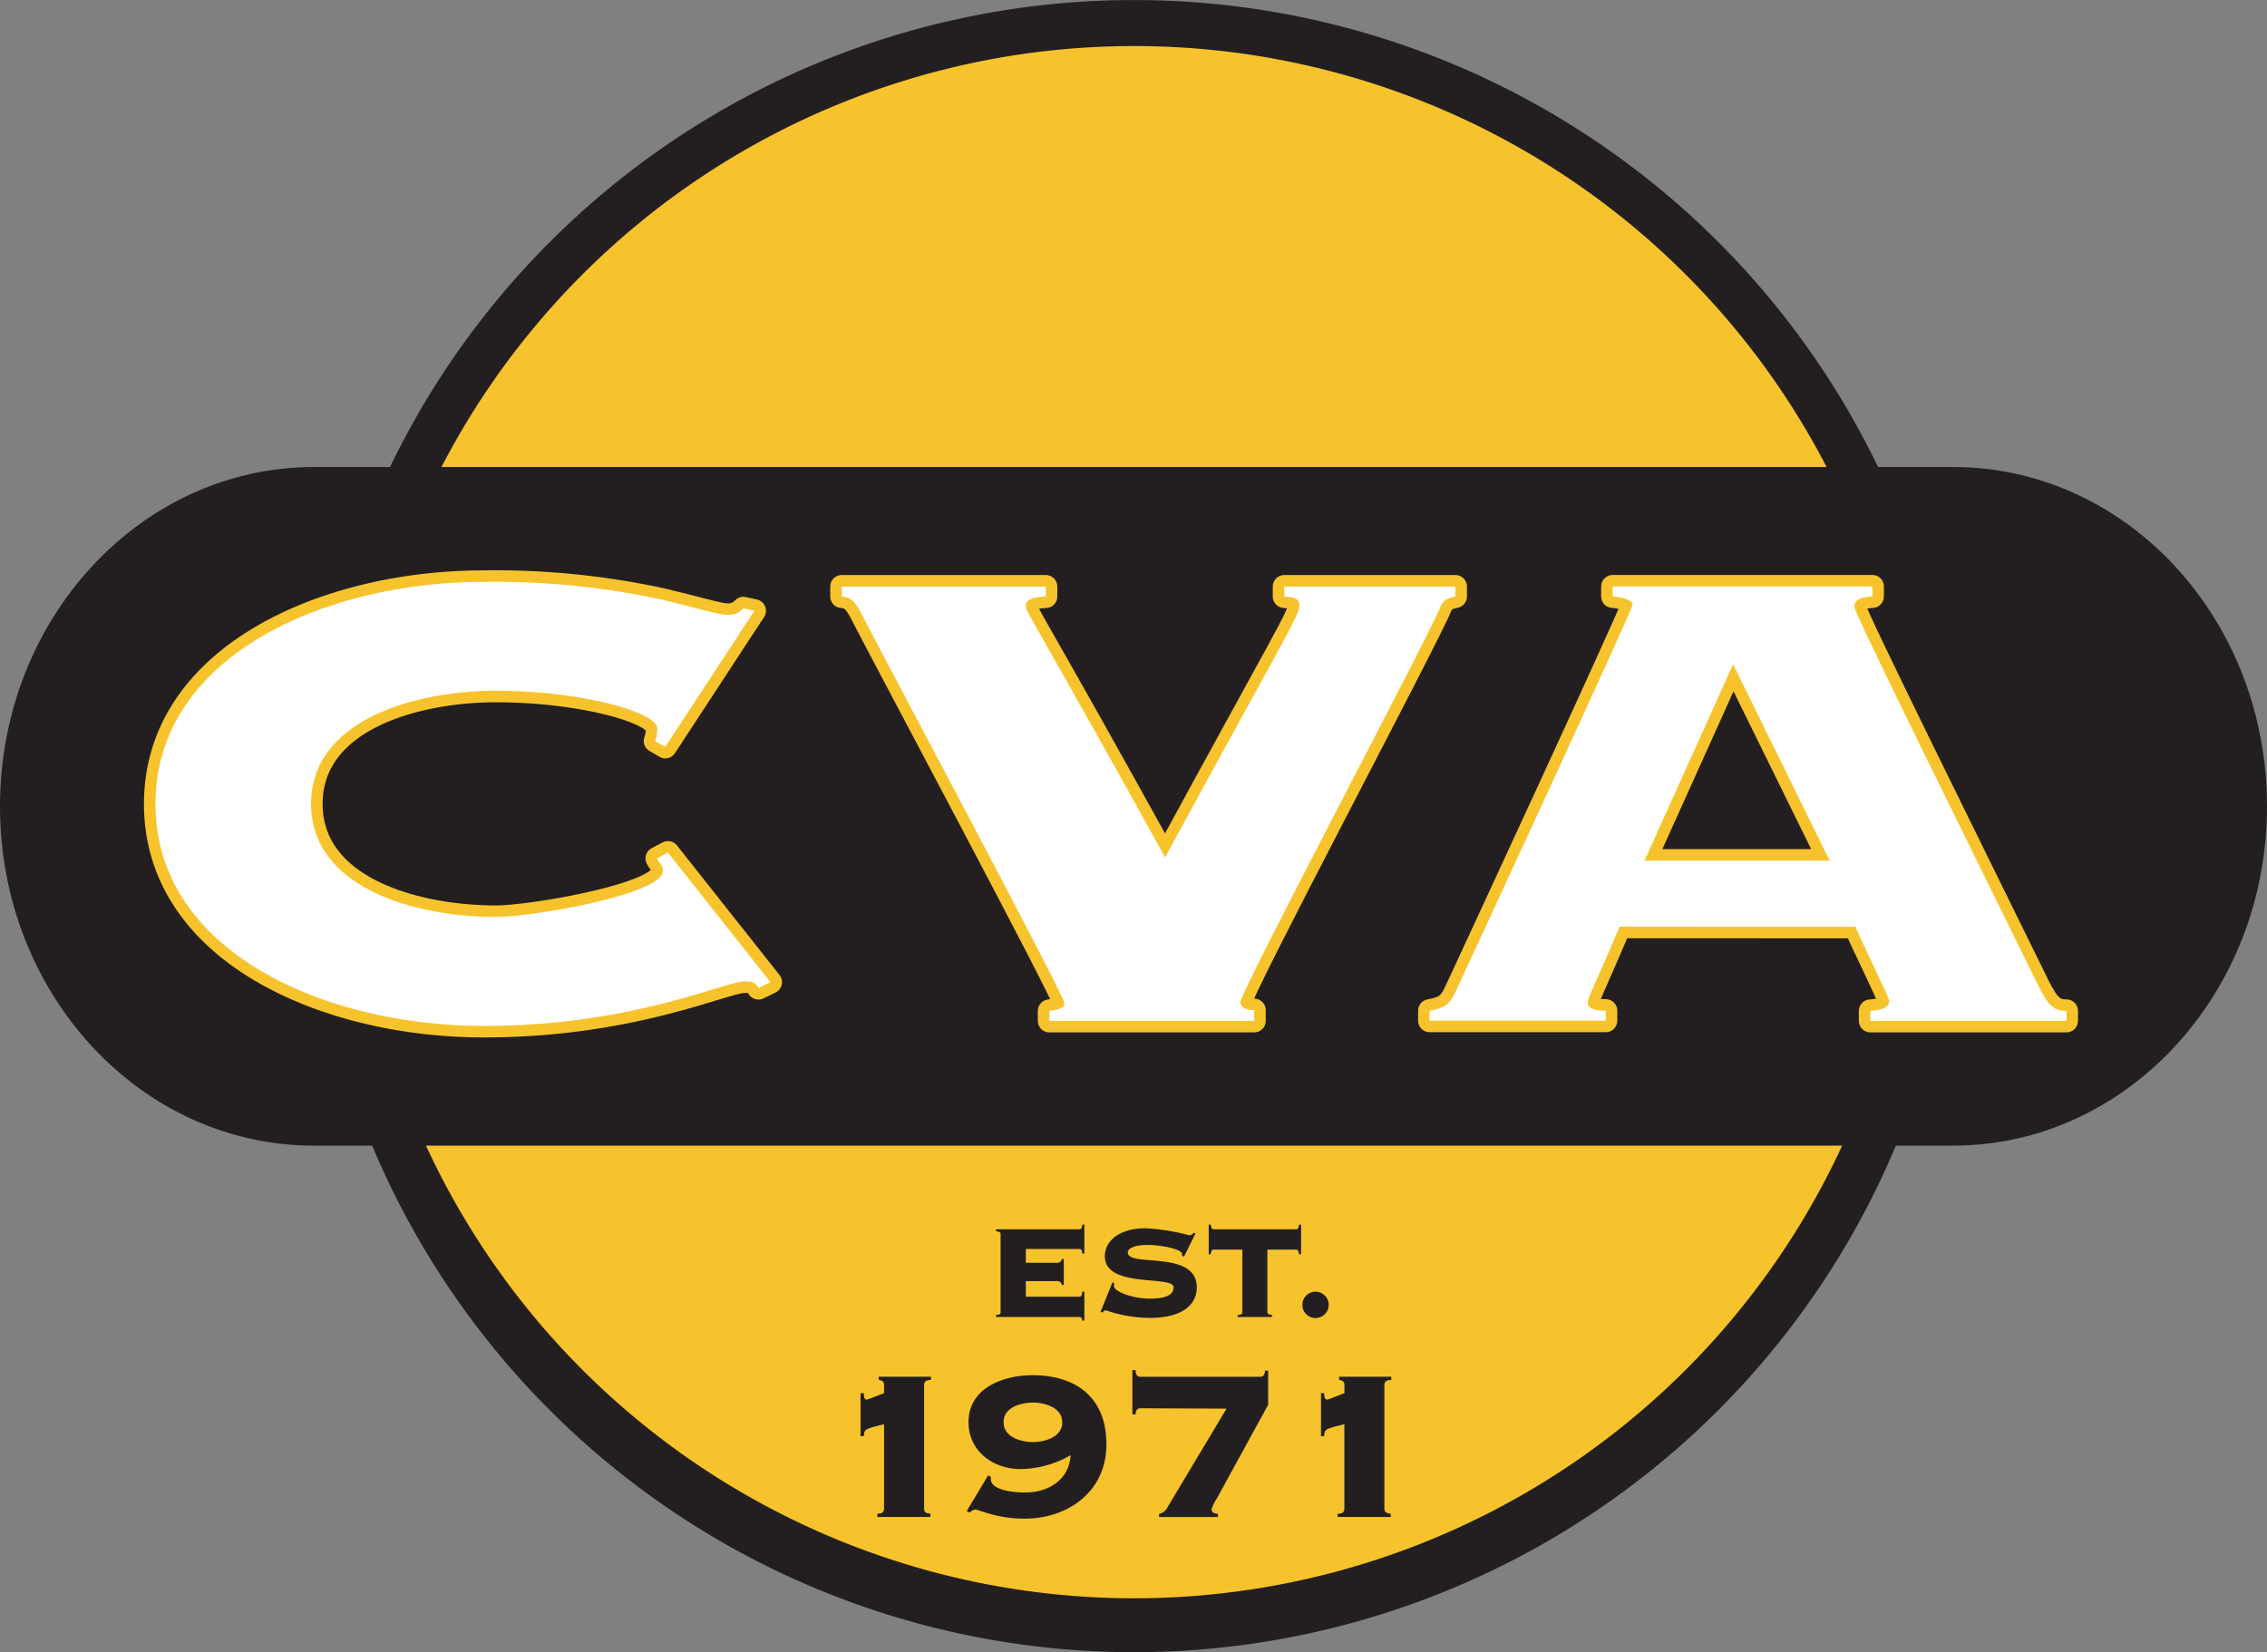 <?xml version="1.0" encoding="UTF-8"?>
<svg version="1.1" viewBox="0 0 299 217.93" xmlns="http://www.w3.org/2000/svg"><rect x="0" y="0" width="299" height="217.93" fill="#808080" stroke="none"/><g fill="#f7c32c" stroke="#231f20" stroke-width="6.07px"><path d="m255.5 108.96a105.93 105.93 0 1 1-105.95-105.92 105.92 105.92 0 0 1 105.95 105.92z"/><path d="m255.5 108.96a105.93 105.93 0 0 1-211.85 0"/><path d="m255.5 108.96a105.93 105.93 0 0 1-211.85 0"/></g><g fill="#231f20"><path d="m140.31 169.5h-0.26a0.59 0.59 0 0 0-0.66-0.51h-4.09v2.05h7.06c0.24 0 0.33-0.12 0.39-0.67h0.27v3.83h-0.27c-0.06-0.37-0.15-0.48-0.39-0.48h-11v-0.27c0.55 0 0.61-0.19 0.61-0.39v-10.25c0-0.2-0.06-0.35-0.61-0.4v-0.26h11c0.24 0 0.33-0.11 0.39-0.61h0.27v3.82h-0.27c-0.06-0.5-0.15-0.61-0.39-0.61h-7.06v1.82h4.09a0.59 0.59 0 0 0 0.66-0.5h0.26z"/><path d="m146.73 169.14 0.22 0.11a1.54 1.54 0 0 0 0 0.47c0 0.59 2.35 1.58 4.64 1.58s3.19-0.53 3.19-1.5c0-1.62-9.06 0.18-9.06-4.06 0-2.2 2.11-3.72 5.34-3.72a27.29 27.29 0 0 1 5.78 0.92 0.75 0.75 0 0 0 0.6-0.33l0.24 0.09-1.52 3.06-0.26-0.13v-0.25c0-0.55-2.51-1.16-4.58-1.16-1.91 0-2.57 0.53-2.57 1 0 2 9.1-0.44 9.1 4.62 0 1.89-1.43 4-6.2 4a18.1 18.1 0 0 1-5.8-1c-0.18 0-0.31 0.15-0.44 0.28l-0.26-0.06z"/><path d="m163.24 173.72v-0.27c0.55 0 0.62-0.19 0.62-0.39v-8.23h-3.78c-0.24 0-0.33 0.11-0.4 0.62h-0.26v-3.91h0.26c0.07 0.5 0.16 0.61 0.4 0.61h10.86c0.24 0 0.33-0.11 0.39-0.61h0.27v3.91h-0.27c-0.06-0.51-0.15-0.62-0.39-0.62h-3.78v8.23c0 0.2 0.06 0.35 0.61 0.39v0.27z"/><path d="m175.25 172.12a1.74 1.74 0 1 1-1.73-1.74 1.75 1.75 0 0 1 1.73 1.74z"/><path d="m113.5 189.44v-5.66h0.43c0 0.24 0 0.84 0.38 0.84 0.18 0 2-0.77 2.29-0.84v-1.13c0-0.49-0.42-0.6-0.7-0.63v-0.42h6.89v0.42c-0.49 0-0.91 0.14-0.91 0.63v16.39c0 0.5 0.42 0.6 0.84 0.64v0.42h-7v-0.42c0.46 0 0.88-0.14 0.88-0.64v-11.18c-2.43 0.6-2.64 0.63-2.67 1.58z"/><path d="m130.32 194.62 0.36 0.18v0.31c0 1.24 2.25 1.76 4.53 1.76 3 0 5.77-1.58 6-4.92a13.61 13.61 0 0 1-6.61 1.83c-3.62 0-6.86-2.36-6.86-6.19 0-4.54 4.64-6.19 8.41-6.19 5.87 0 9.78 3 9.78 9.14s-5 9.78-10.77 9.78a16.71 16.71 0 0 1-4.5-0.6c-1.12-0.31-1.79-0.59-1.93-0.59a1.08 1.08 0 0 0-0.81 0.38l-0.43-0.17zm2.05-7c0 2.07 2.53 2.6 3.86 2.6s3.87-0.53 3.87-2.6-2.53-2.61-3.87-2.61-3.86 0.5-3.86 2.58z"/><path d="m150.41 185.76c-0.28 0-0.63 0.14-0.63 0.81h-0.43v-5.84h0.43c0 0.74 0.35 0.88 0.63 0.88h15.8c0.28 0 0.63-0.14 0.63-0.81h0.42v4.5l-6.76 12.35a5.75 5.75 0 0 0-0.7 1.4c0 0.5 0.42 0.6 0.84 0.64v0.42h-7.77v-0.42a1.55 1.55 0 0 0 1.12-0.88l7.78-13z"/><path d="m174.23 189.44v-5.66h0.42c0 0.24 0 0.84 0.39 0.84 0.17 0 2-0.77 2.28-0.84v-1.13c0-0.49-0.42-0.6-0.7-0.63v-0.42h6.88v0.42c-0.49 0-0.91 0.14-0.91 0.63v16.39c0 0.5 0.42 0.6 0.84 0.64v0.42h-7v-0.42c0.46 0 0.88-0.14 0.88-0.64v-11.18c-2.43 0.6-2.64 0.63-2.67 1.58z"/><path d="m299 106.36c0 24.72-18.54 44.76-41.42 44.76h-216.16c-22.92 0-41.42-20.04-41.42-44.76 0-24.72 18.54-44.76 41.42-44.76h216.16c22.88 0 41.42 20 41.42 44.76z"/></g><g stroke="#f7c32c" stroke-linecap="round" stroke-linejoin="round" stroke-width="3.04px"><path d="m87.75 98.515-1.32-0.77a4.93 4.93 0 0 0 0.27-1.63c0-2.18-10.11-5-21.26-5-10.63 0-24.41 3.81-24.41 14.92 0 11.11 13.78 14.92 24.41 14.92 4.59 0 22-2.94 22-6.09 0-0.66-0.52-1.09-0.78-1.64l1.44-0.76 13.52 17.09-1.58 0.77c-0.39-0.77-0.92-0.87-1.84-0.87-2.62 0-14.82 5.87-34.38 5.87-21 0-43.31-9.79-43.31-29.28 0-19.49 22.31-29.29 43.31-29.29a103.74 103.74 0 0 1 23.23 2.29c5.12 1.2 7.74 2.07 9 2.07a2.68 2.68 0 0 0 2-0.87l1.45 0.32z"/><path d="m138.4 134.66v-1.31c1.58-0.21 2-0.54 2-1 0-1-23.49-45-26.38-50.62-1.18-2.39-1.7-2.94-3-3.05v-1.31h26.91v1.31c-2.1 0.11-2.63 0.55-2.63 1.31s2 3.48 18.37 33.1c15.62-28.75 17.72-31.9 17.72-33.21 0-0.76-0.39-1.09-2-1.2v-1.31h22.57v1.31c-1.05 0.22-1.57 0.44-2 1.42-1.31 3.48-26.37 50.62-26.37 52.15 0 0.54 0.65 1 1.83 1v1.41z"/><path d="m213.62 122.24c-3.41 8-4.2 9.36-4.2 10s0.53 1.08 2.37 1.08v1.31h-23.23v-1.31c1.83-0.32 2.62-0.76 3.41-2.5 1.18-2.5 23.36-50.41 23.36-51.06s-1.45-1-2.63-1.09v-1.31h34.25v1.31c-1.44 0.11-2.36 0.33-2.36 1.42 0 0.87 16.15 33.42 24.28 50 1.31 2.61 2.1 3.26 3.68 3.26v1.31h-25.86v-1.31c1.84-0.1 2.5-0.65 2.5-1.3 0-0.44-3.94-8.39-4.46-9.8zm3.28-8.71h24.42l-12.74-25.91z"/></g><g fill="#fff"><path d="m87.75 98.515-1.32-0.77a4.93 4.93 0 0 0 0.27-1.63c0-2.18-10.11-5-21.26-5-10.63 0-24.41 3.81-24.41 14.92 0 11.11 13.78 14.92 24.41 14.92 4.59 0 22-2.94 22-6.09 0-0.66-0.52-1.09-0.78-1.64l1.44-0.76 13.52 17.09-1.58 0.77c-0.39-0.77-0.92-0.87-1.84-0.87-2.62 0-14.82 5.87-34.38 5.87-21 0-43.31-9.79-43.31-29.28 0-19.49 22.31-29.29 43.31-29.29a103.74 103.74 0 0 1 23.23 2.29c5.12 1.2 7.74 2.07 9 2.07a2.68 2.68 0 0 0 2-0.87l1.45 0.32z"/><path d="m138.4 134.66v-1.31c1.58-0.21 2-0.54 2-1 0-1-23.49-45-26.38-50.62-1.18-2.39-1.7-2.94-3-3.05v-1.31h26.91v1.31c-2.1 0.11-2.63 0.55-2.63 1.31s2 3.48 18.37 33.1c15.62-28.75 17.72-31.9 17.72-33.21 0-0.76-0.39-1.09-2-1.2v-1.31h22.57v1.31c-1.05 0.22-1.57 0.44-2 1.42-1.31 3.48-26.37 50.62-26.37 52.15 0 0.54 0.65 1 1.83 1v1.41z"/><path d="m213.62 122.24c-3.41 8-4.2 9.36-4.2 10s0.53 1.08 2.37 1.08v1.31h-23.23v-1.31c1.83-0.32 2.62-0.76 3.41-2.5 1.18-2.5 23.36-50.41 23.36-51.06s-1.45-1-2.63-1.09v-1.31h34.25v1.31c-1.44 0.11-2.36 0.33-2.36 1.42 0 0.87 16.15 33.42 24.28 50 1.31 2.61 2.1 3.26 3.68 3.26v1.31h-25.86v-1.31c1.84-0.1 2.5-0.65 2.5-1.3 0-0.44-3.94-8.39-4.46-9.8zm3.28-8.71h24.42l-12.74-25.91z"/></g></svg>
